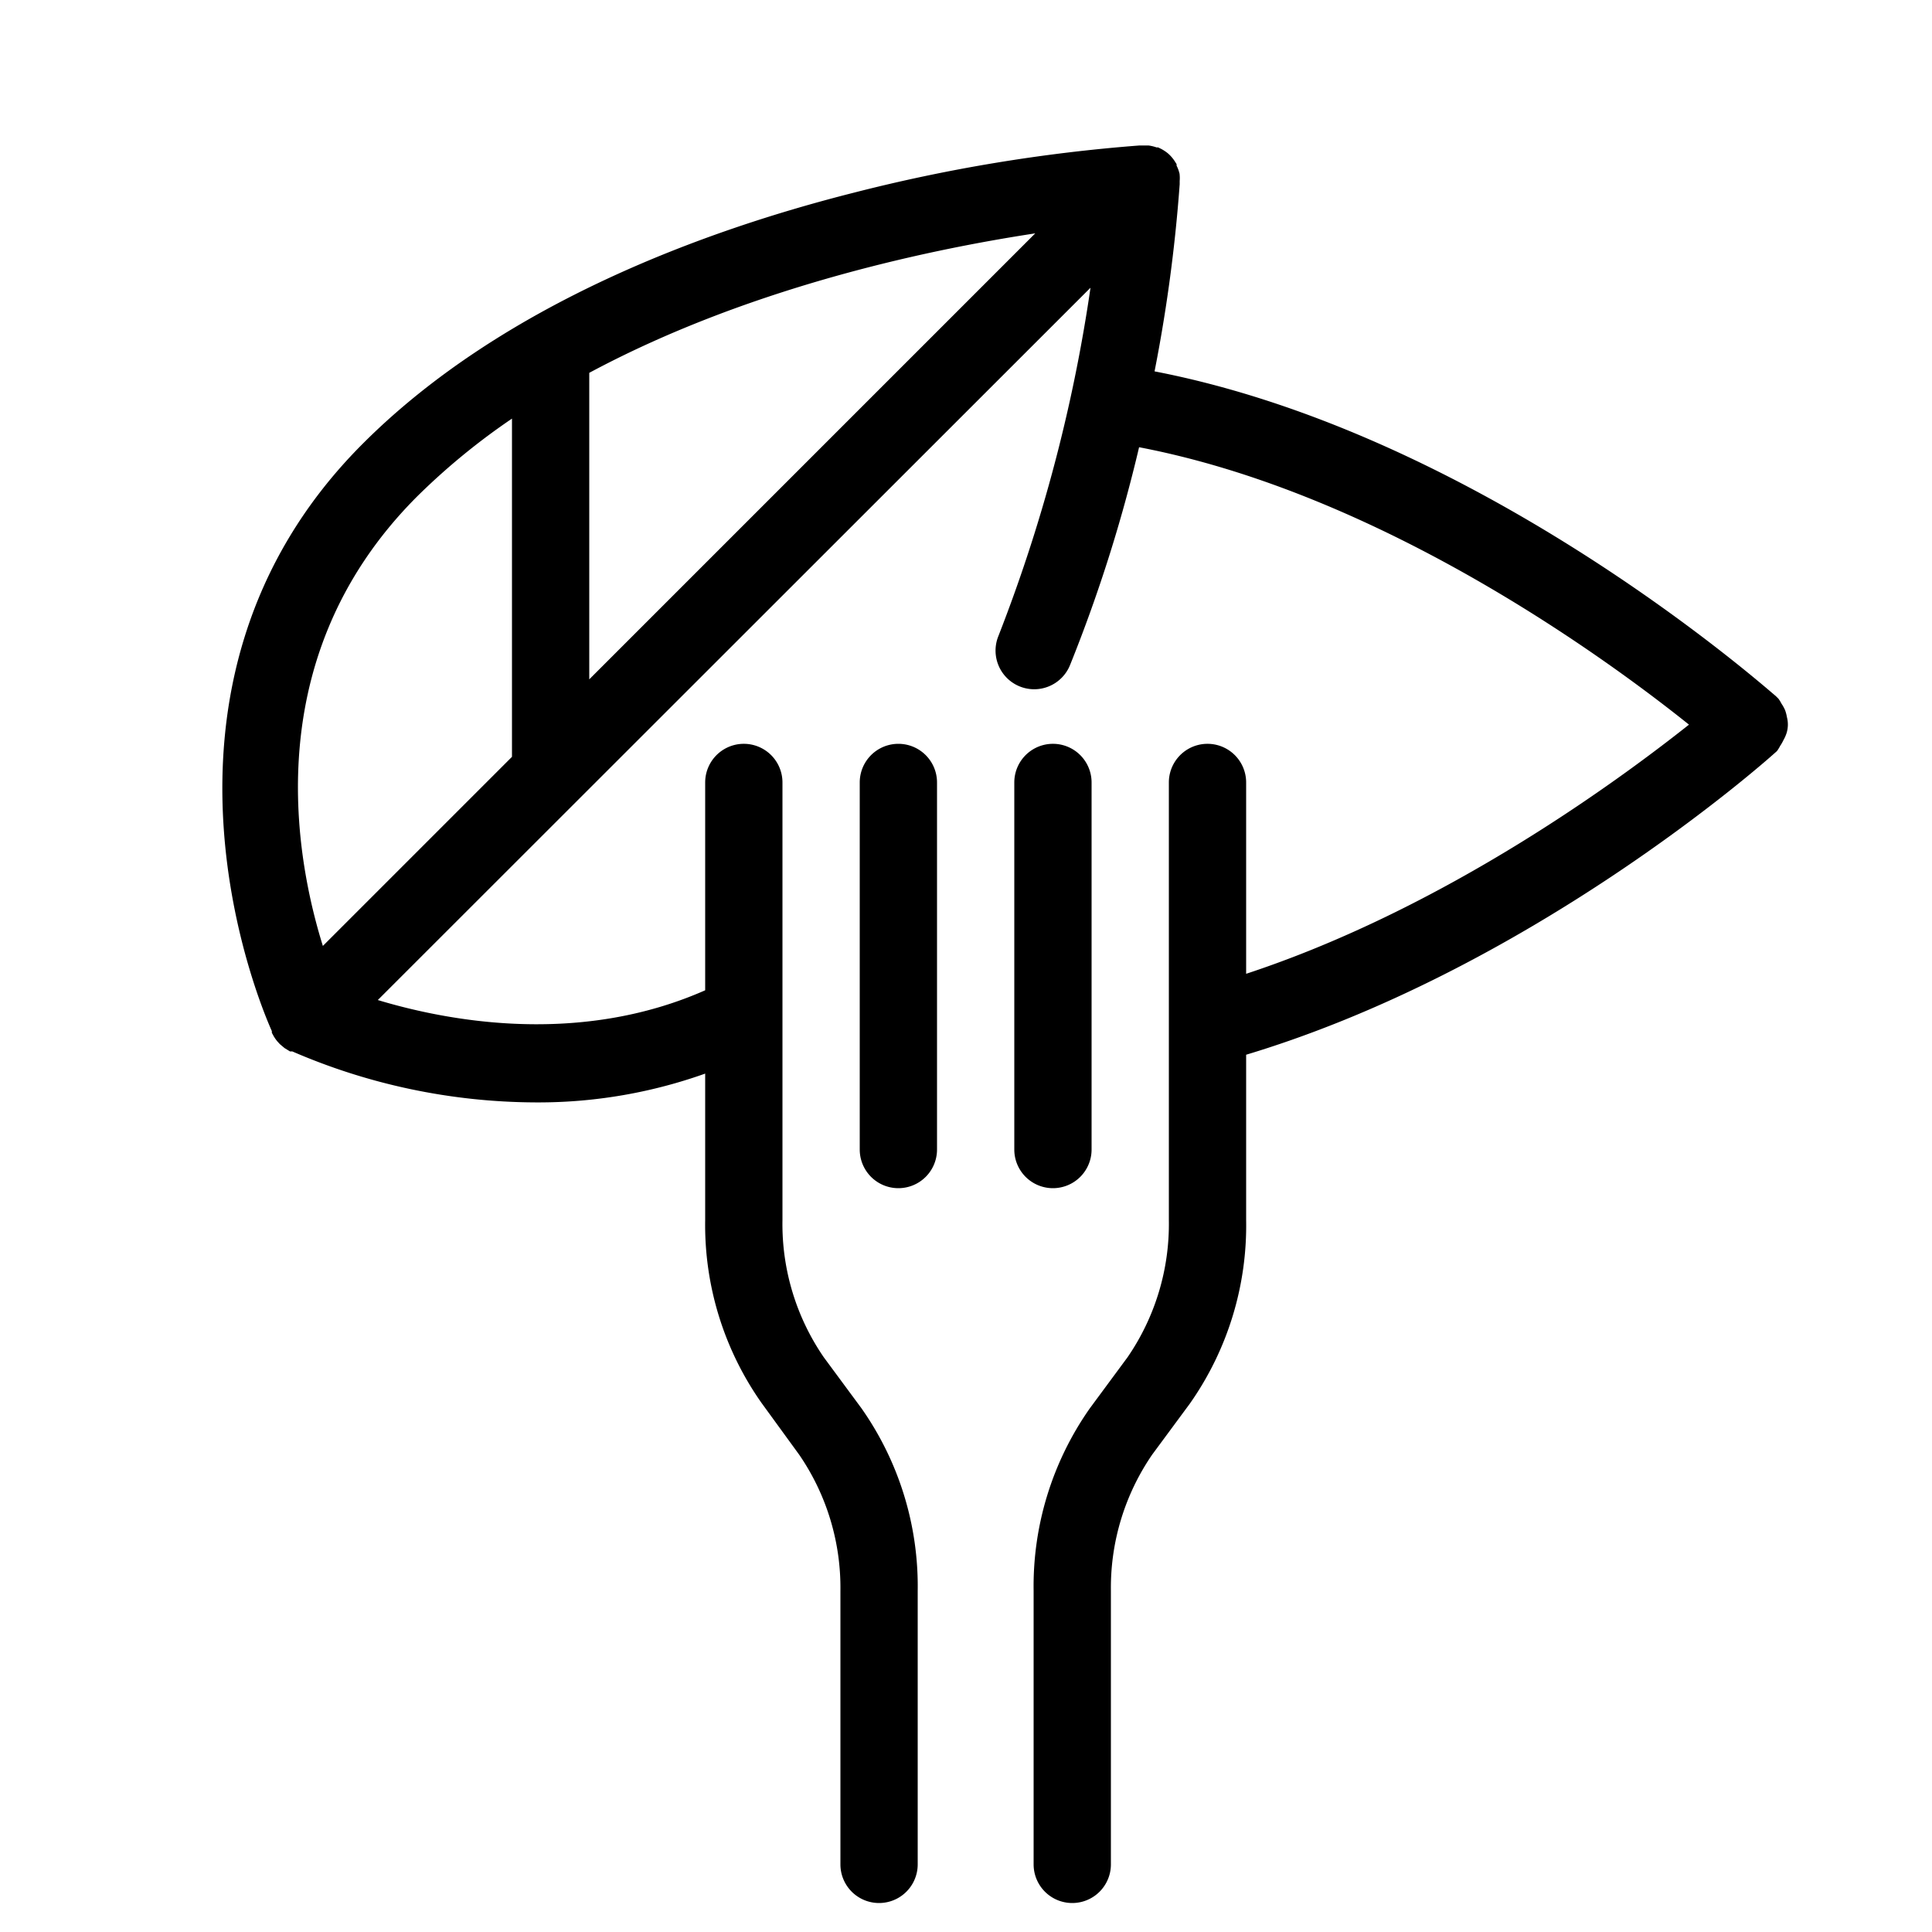 <?xml version="1.0" encoding="UTF-8"?> <svg xmlns="http://www.w3.org/2000/svg" viewBox="0 0 100 100" fill-rule="evenodd"><path d="M46.5 39a1.5 1.5 0 0 0-1.5 1.5v19a1.5 1.5 0 0 0 3 0v-19a1.5 1.5 0 0 0-1.5-1.5ZM56 59.5v-19a1.5 1.5 0 0 0-3 0v19a1.5 1.5 0 0 0 3 0Z" stroke-width="1" stroke="black"></path><path d="M92 37.78a1 1 0 0 0 0-.56 1.44 1.44 0 0 0-.07-.28 1.47 1.47 0 0 0-.15-.26 1.41 1.41 0 0 0-.11-.19l-.09-.09c-.71-.59-15.58-13.73-32.41-16.78a79.66 79.66 0 0 0 1.39-10.1s0 0 0-.06v-.11a1.52 1.52 0 0 0 0-.27 1.46 1.46 0 0 0-.16-.38v-.06a1.47 1.47 0 0 0-.26-.31 1.5 1.5 0 0 0-.31-.2h-.06a1.54 1.54 0 0 0-.36-.1H59a85.33 85.33 0 0 0-14.69 2.43c-7.52 1.9-18 5.67-25.18 12.86-12.33 12.33-5 29-4.56 29.94v.07a1.48 1.48 0 0 0 .16.24l.1.11.19.16.13.08h.08a31.44 31.44 0 0 0 12.47 2.64 25.21 25.21 0 0 0 9.3-1.71v8.3a15.51 15.51 0 0 0 2.82 9.17L41.77 75A12.67 12.67 0 0 1 44 82.35V96.5a1.5 1.5 0 0 0 3 0V82.35a15.51 15.51 0 0 0-2.82-9.17l-1.95-2.64A12.67 12.67 0 0 1 40 63.15V40.5a1.5 1.5 0 0 0-3 0v11.08c-7.24 3.34-14.83 1.59-18.38.41l38.52-38.5a82.36 82.36 0 0 1-5 19.62 1.5 1.5 0 0 0 2.78 1.13 77.46 77.46 0 0 0 3.66-11.67c13.28 2.37 25.67 11.7 29.64 14.94C84.75 40.3 75.1 47.6 64 51.09V40.5a1.5 1.5 0 0 0-3 0v22.65a12.68 12.68 0 0 1-2.23 7.39l-1.95 2.64A15.52 15.52 0 0 0 54 82.35V96.5a1.5 1.5 0 0 0 3 0V82.35A12.68 12.68 0 0 1 59.23 75l1.95-2.64A15.52 15.52 0 0 0 64 63.15v-8.93c14.82-4.35 27-15.14 27.51-15.6l.09-.08a1.42 1.42 0 0 0 .11-.19 1.47 1.47 0 0 0 .15-.26 1.44 1.44 0 0 0 .14-.31ZM55 11.37l-25 25V19c9-4.9 19.37-6.87 25-7.63ZM16.49 49.89c-1.56-4.53-4.08-15.72 4.75-24.55a35.14 35.14 0 0 1 5.76-4.6v18.64Z" stroke-width="1" stroke="black"></path></svg> 
